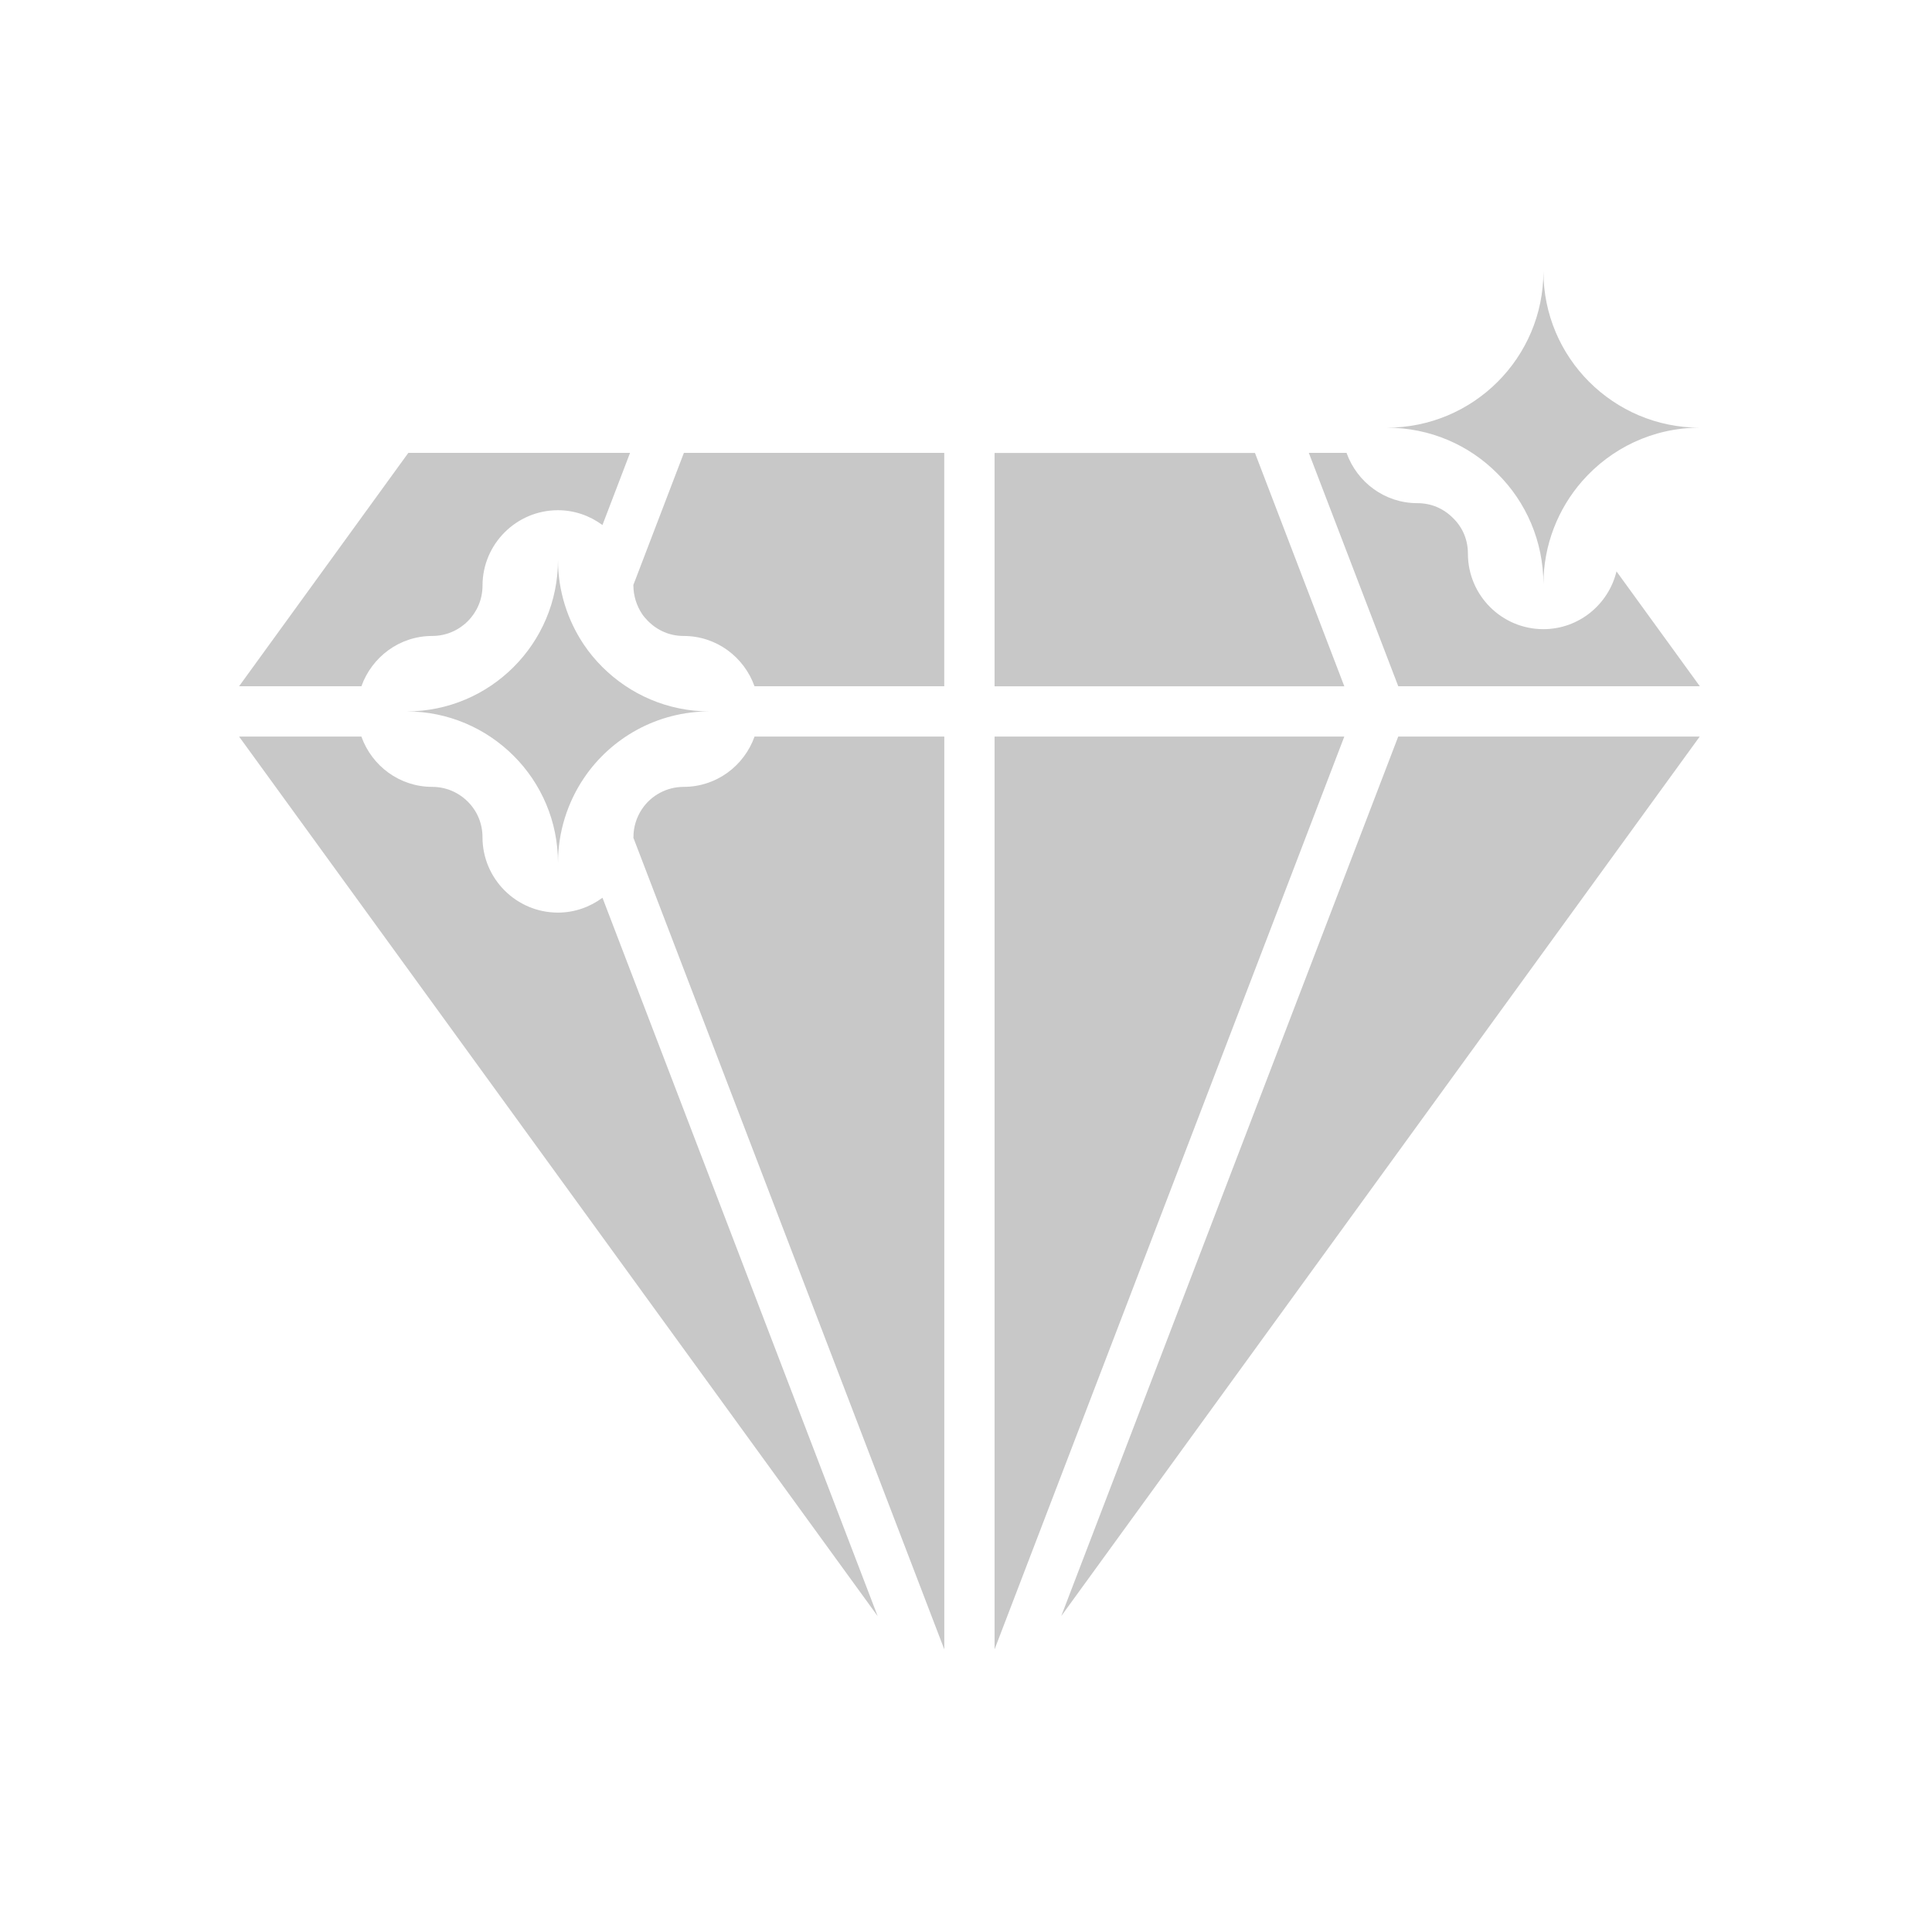 <?xml version="1.0" encoding="UTF-8"?> <svg xmlns="http://www.w3.org/2000/svg" width="299" height="299" viewBox="0 0 299 299" fill="none"><path d="M194.223 70.104H153.922V106.21H208.048L194.223 70.104Z" fill="#C8C8C8"></path><path d="M116.777 113.992C115.165 118.513 110.884 121.777 105.817 121.777C103.216 121.777 100.802 123.061 99.355 125.213C98.492 126.502 98.033 128.007 98.033 129.561C98.033 129.591 98.024 129.619 98.023 129.648L146.14 255.256V113.992H116.777Z" fill="#C8C8C8"></path><path d="M93.24 138.938C91.304 140.365 88.935 141.237 86.349 141.237C79.91 141.237 74.671 136 74.671 129.561C74.671 127.482 73.87 125.536 72.412 124.08C70.926 122.593 68.965 121.777 66.888 121.777C61.82 121.777 57.54 118.513 55.928 113.992H37L135.828 250.118L93.24 138.938Z" fill="#C8C8C8"></path><path d="M63.194 70.087L37 106.207H55.932C57.543 101.686 61.823 98.422 66.891 98.422C71.184 98.422 74.675 94.929 74.675 90.638C74.675 84.199 79.913 78.961 86.353 78.961C88.934 78.961 91.3 79.831 93.236 81.255L97.509 70.086L63.194 70.087Z" fill="#C8C8C8"></path><path d="M105.842 70.086L98.016 90.541C98.016 90.574 98.026 90.606 98.026 90.639C98.026 92.147 98.511 93.736 99.356 94.998C99.609 95.379 99.917 95.747 100.28 96.108C101.794 97.625 103.705 98.423 105.81 98.423C110.879 98.423 115.158 101.686 116.77 106.208H146.134V70.086H105.842Z" fill="#C8C8C8"></path><path d="M250.173 88.429C248.934 93.546 244.346 97.37 238.854 97.37C232.415 97.37 227.178 92.132 227.178 85.694C227.178 83.573 226.394 81.68 224.916 80.216C223.38 78.662 221.475 77.87 219.351 77.87C214.283 77.87 210.003 74.607 208.392 70.086H202.555L216.399 106.208H263.071L250.173 88.429Z" fill="#C8C8C8"></path><path d="M216.393 113.992L196.047 167.093L164.242 250.103L263.053 113.992H216.393Z" fill="#C8C8C8"></path><path d="M153.922 113.992V255.257L208.048 113.992H153.922Z" fill="#C8C8C8"></path><path d="M93.201 103.206C92.17 102.175 91.185 101.003 90.342 99.737C87.857 96.033 86.356 91.486 86.356 86.656C86.356 99.596 75.855 110.099 62.914 110.099C69.385 110.099 75.245 112.724 79.511 116.99C83.731 121.209 86.356 127.07 86.356 133.54C86.356 128.711 87.856 124.164 90.341 120.459C94.561 114.176 101.733 110.098 109.797 110.098C103.328 110.098 97.468 107.471 93.201 103.206Z" fill="#C8C8C8"></path><path d="M245.926 59.077C241.572 54.724 238.863 48.676 238.863 42C238.863 55.353 228.026 66.189 214.625 66.189C221.35 66.189 227.397 68.898 231.751 73.3C236.154 77.655 238.863 83.751 238.863 90.427C238.863 84.332 241.136 78.719 244.862 74.461C249.313 69.383 255.795 66.189 263.052 66.189C256.376 66.189 250.328 63.48 245.926 59.077Z" fill="#C8C8C8"></path></svg> 